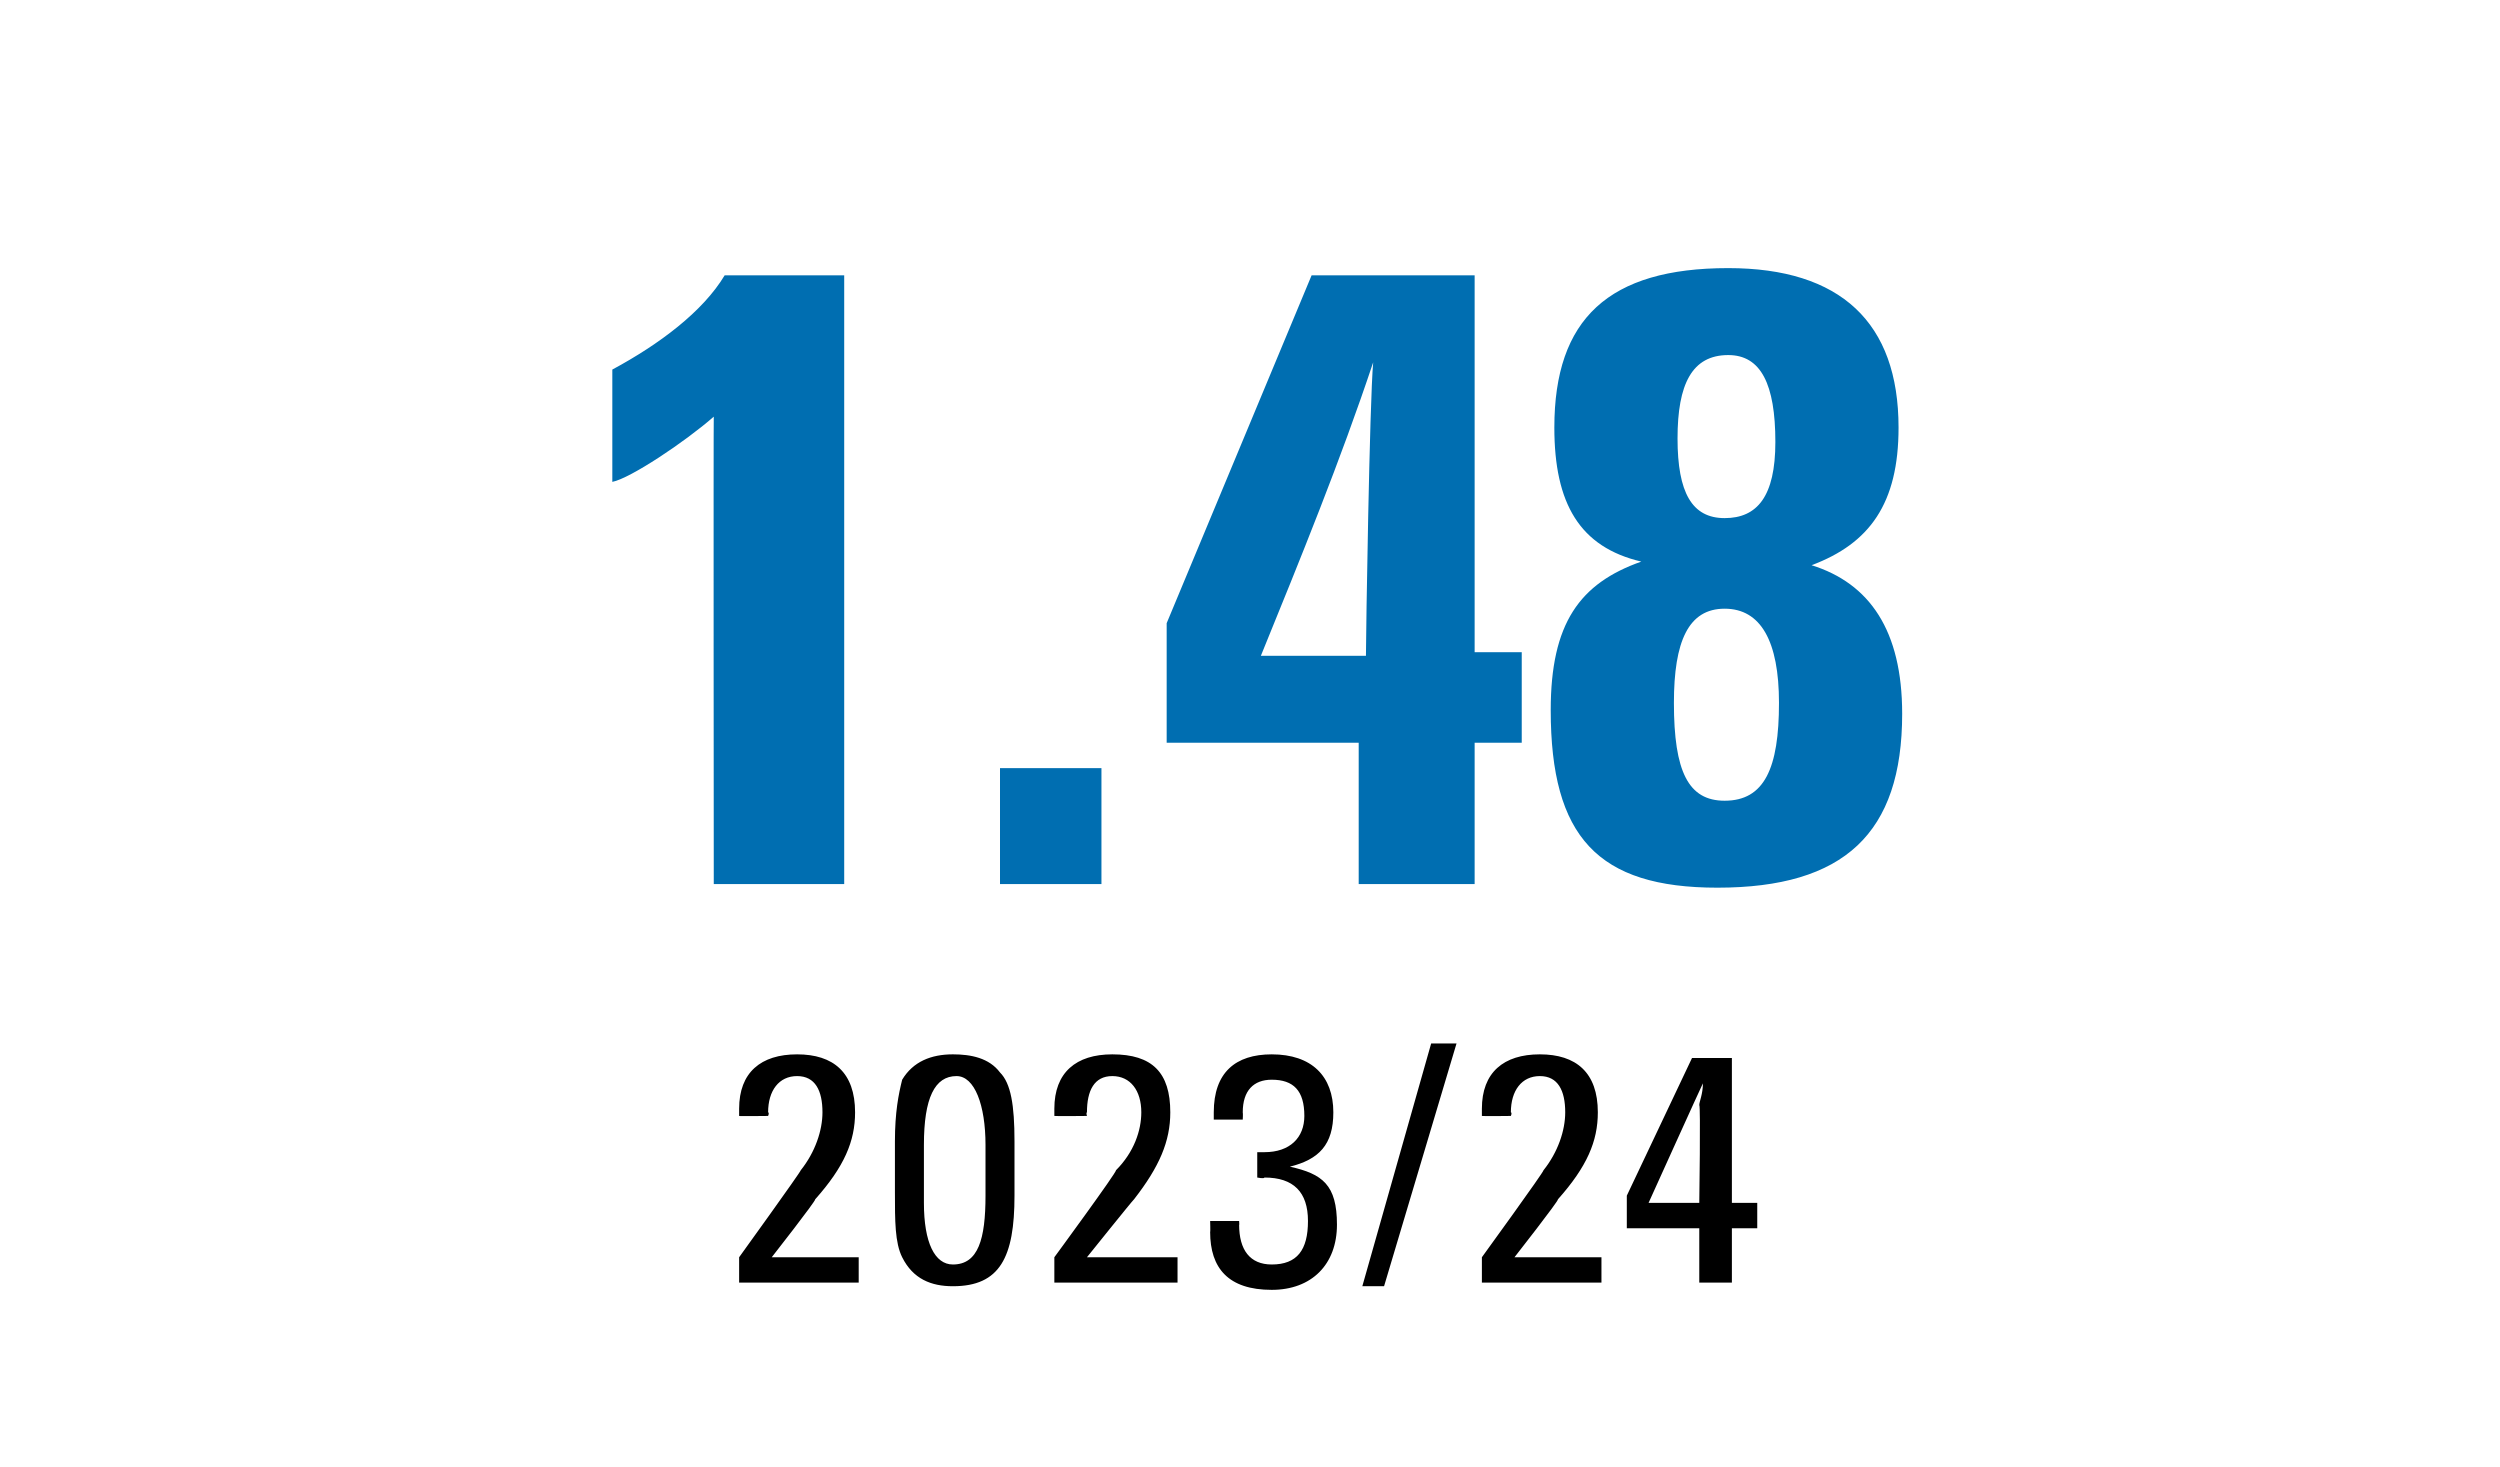 <?xml version="1.0" standalone="no"?><!DOCTYPE svg PUBLIC "-//W3C//DTD SVG 1.1//EN" "http://www.w3.org/Graphics/SVG/1.1/DTD/svg11.dtd"><svg xmlns="http://www.w3.org/2000/svg" version="1.1" width="69px" height="40.5px" viewBox="0 -7 69 40.5" style="top:-7px"><desc>1.48 2023/24</desc><defs/><g id="Polygon83952"><path d="m22.5 26.1c.03.03-1.2 1.6-1.2 1.6l2.4 0l0 .7l-3.3 0l0-.7c0 0 1.71-2.37 1.7-2.4c.4-.5.6-1.1.6-1.6c0-.6-.2-1-.7-1c-.5 0-.8.4-.8 1c.04.01 0 .1 0 .1c0 0-.81.01-.8 0c0-.1 0-.2 0-.2c0-1 .6-1.5 1.6-1.5c1 0 1.6.5 1.6 1.6c0 .8-.3 1.5-1.1 2.4zm5.5-.1c0 1.7-.4 2.5-1.7 2.5c-.6 0-1.1-.2-1.4-.8c-.2-.4-.2-1-.2-1.8c0 0 0-1.4 0-1.4c0-.8.1-1.3.2-1.7c.3-.5.8-.7 1.4-.7c.5 0 1 .1 1.3.5c.3.3.4.9.4 1.9c0 0 0 1.5 0 1.5zm-2.5.2c0 1.1.3 1.7.8 1.7c.7 0 .9-.7.9-1.9c0 0 0-1.4 0-1.4c0-1.1-.3-1.9-.8-1.9c-.6 0-.9.6-.9 1.9c0 0 0 1.6 0 1.6zm5.8-.1c-.04.03-1.3 1.6-1.3 1.6l2.5 0l0 .7l-3.4 0l0-.7c0 0 1.74-2.37 1.7-2.4c.5-.5.7-1.1.7-1.6c0-.6-.3-1-.8-1c-.5 0-.7.4-.7 1c-.03.01 0 .1 0 .1c0 0-.87.01-.9 0c0-.1 0-.2 0-.2c0-1 .6-1.5 1.6-1.5c1.1 0 1.6.5 1.6 1.6c0 .8-.3 1.5-1 2.4zm4.3-.9c.9.2 1.3.5 1.3 1.6c0 1.1-.7 1.8-1.8 1.8c-1.2 0-1.7-.6-1.7-1.6c.01.01 0-.3 0-.3l.8 0c0 0 .01.14 0 .1c0 .7.3 1.1.9 1.1c.7 0 1-.4 1-1.2c0-.8-.4-1.2-1.2-1.2c-.01.04-.2 0-.2 0c0 0 0-.69 0-.7c.1 0 .2 0 .2 0c.7 0 1.1-.4 1.1-1c0-.7-.3-1-.9-1c-.5 0-.8.3-.8.9c.01.03 0 .2 0 .2l-.8 0c0 0 0-.2 0-.2c0-1.1.6-1.6 1.6-1.6c1.1 0 1.7.6 1.7 1.6c0 .9-.4 1.3-1.2 1.5zm4.6-3.4l-2 6.7l-.6 0l1.9-6.7l.7 0zm2.8 4.3c.03.03-1.2 1.6-1.2 1.6l2.4 0l0 .7l-3.3 0l0-.7c0 0 1.72-2.37 1.7-2.4c.4-.5.6-1.1.6-1.6c0-.6-.2-1-.7-1c-.5 0-.8.4-.8 1c.04.01 0 .1 0 .1c0 0-.8.01-.8 0c0-.1 0-.2 0-.2c0-1 .6-1.5 1.6-1.5c1 0 1.6.5 1.6 1.6c0 .8-.3 1.5-1.1 2.4zm4.8-3.9l0 4l.7 0l0 .7l-.7 0l0 1.5l-.9 0l0-1.5l-2 0l0-.9l1.8-3.8l1.1 0zm-2.3 4l1.4 0c0 0 .04-2.7 0-2.7c0-.1.1-.3.1-.6c-.03.05-1.5 3.3-1.5 3.3z" stroke="none" fill="#000"/></g><g id="Polygon83951"><path d="m23.3.6l0 16.8l-3.6 0c0 0-.01-12.91 0-12.9c-.8.7-2.3 1.7-2.8 1.8c0 0 0-3.1 0-3.1c1.3-.7 2.5-1.6 3.1-2.6c.05 0 3.3 0 3.3 0zm7.1 13.6l0 3.2l-2.8 0l0-3.2l2.8 0zm10.3-13.6l0 10.4l1.3 0l0 2.5l-1.3 0l0 3.9l-3.2 0l0-3.9l-5.3 0l0-3.3l4-9.6l4.5 0zm-3 10.5c0-.6.1-7 .2-8.1c-.9 2.7-2 5.4-3.1 8.1c0 0 2.9 0 2.9 0zm14.7-6.3c0 2.1-.8 3.2-2.4 3.8c1.6.5 2.5 1.8 2.5 4.1c0 3.3-1.6 4.8-5.1 4.8c-3.3 0-4.6-1.4-4.6-4.9c0-2.4.8-3.5 2.5-4.1c-1.7-.4-2.4-1.6-2.4-3.7c0-3 1.5-4.4 4.8-4.4c3.1 0 4.7 1.5 4.7 4.4zm-4.8 2.5c.9 0 1.4-.6 1.4-2.1c0-1.6-.4-2.4-1.3-2.4c-1 0-1.4.8-1.4 2.3c0 1.5.4 2.2 1.3 2.2zm0 7.8c1.1 0 1.5-.9 1.5-2.7c0-1.7-.5-2.6-1.5-2.6c-1 0-1.4.9-1.4 2.6c0 1.9.4 2.7 1.4 2.7z" stroke="none" fill="#006eb1"/></g></svg>